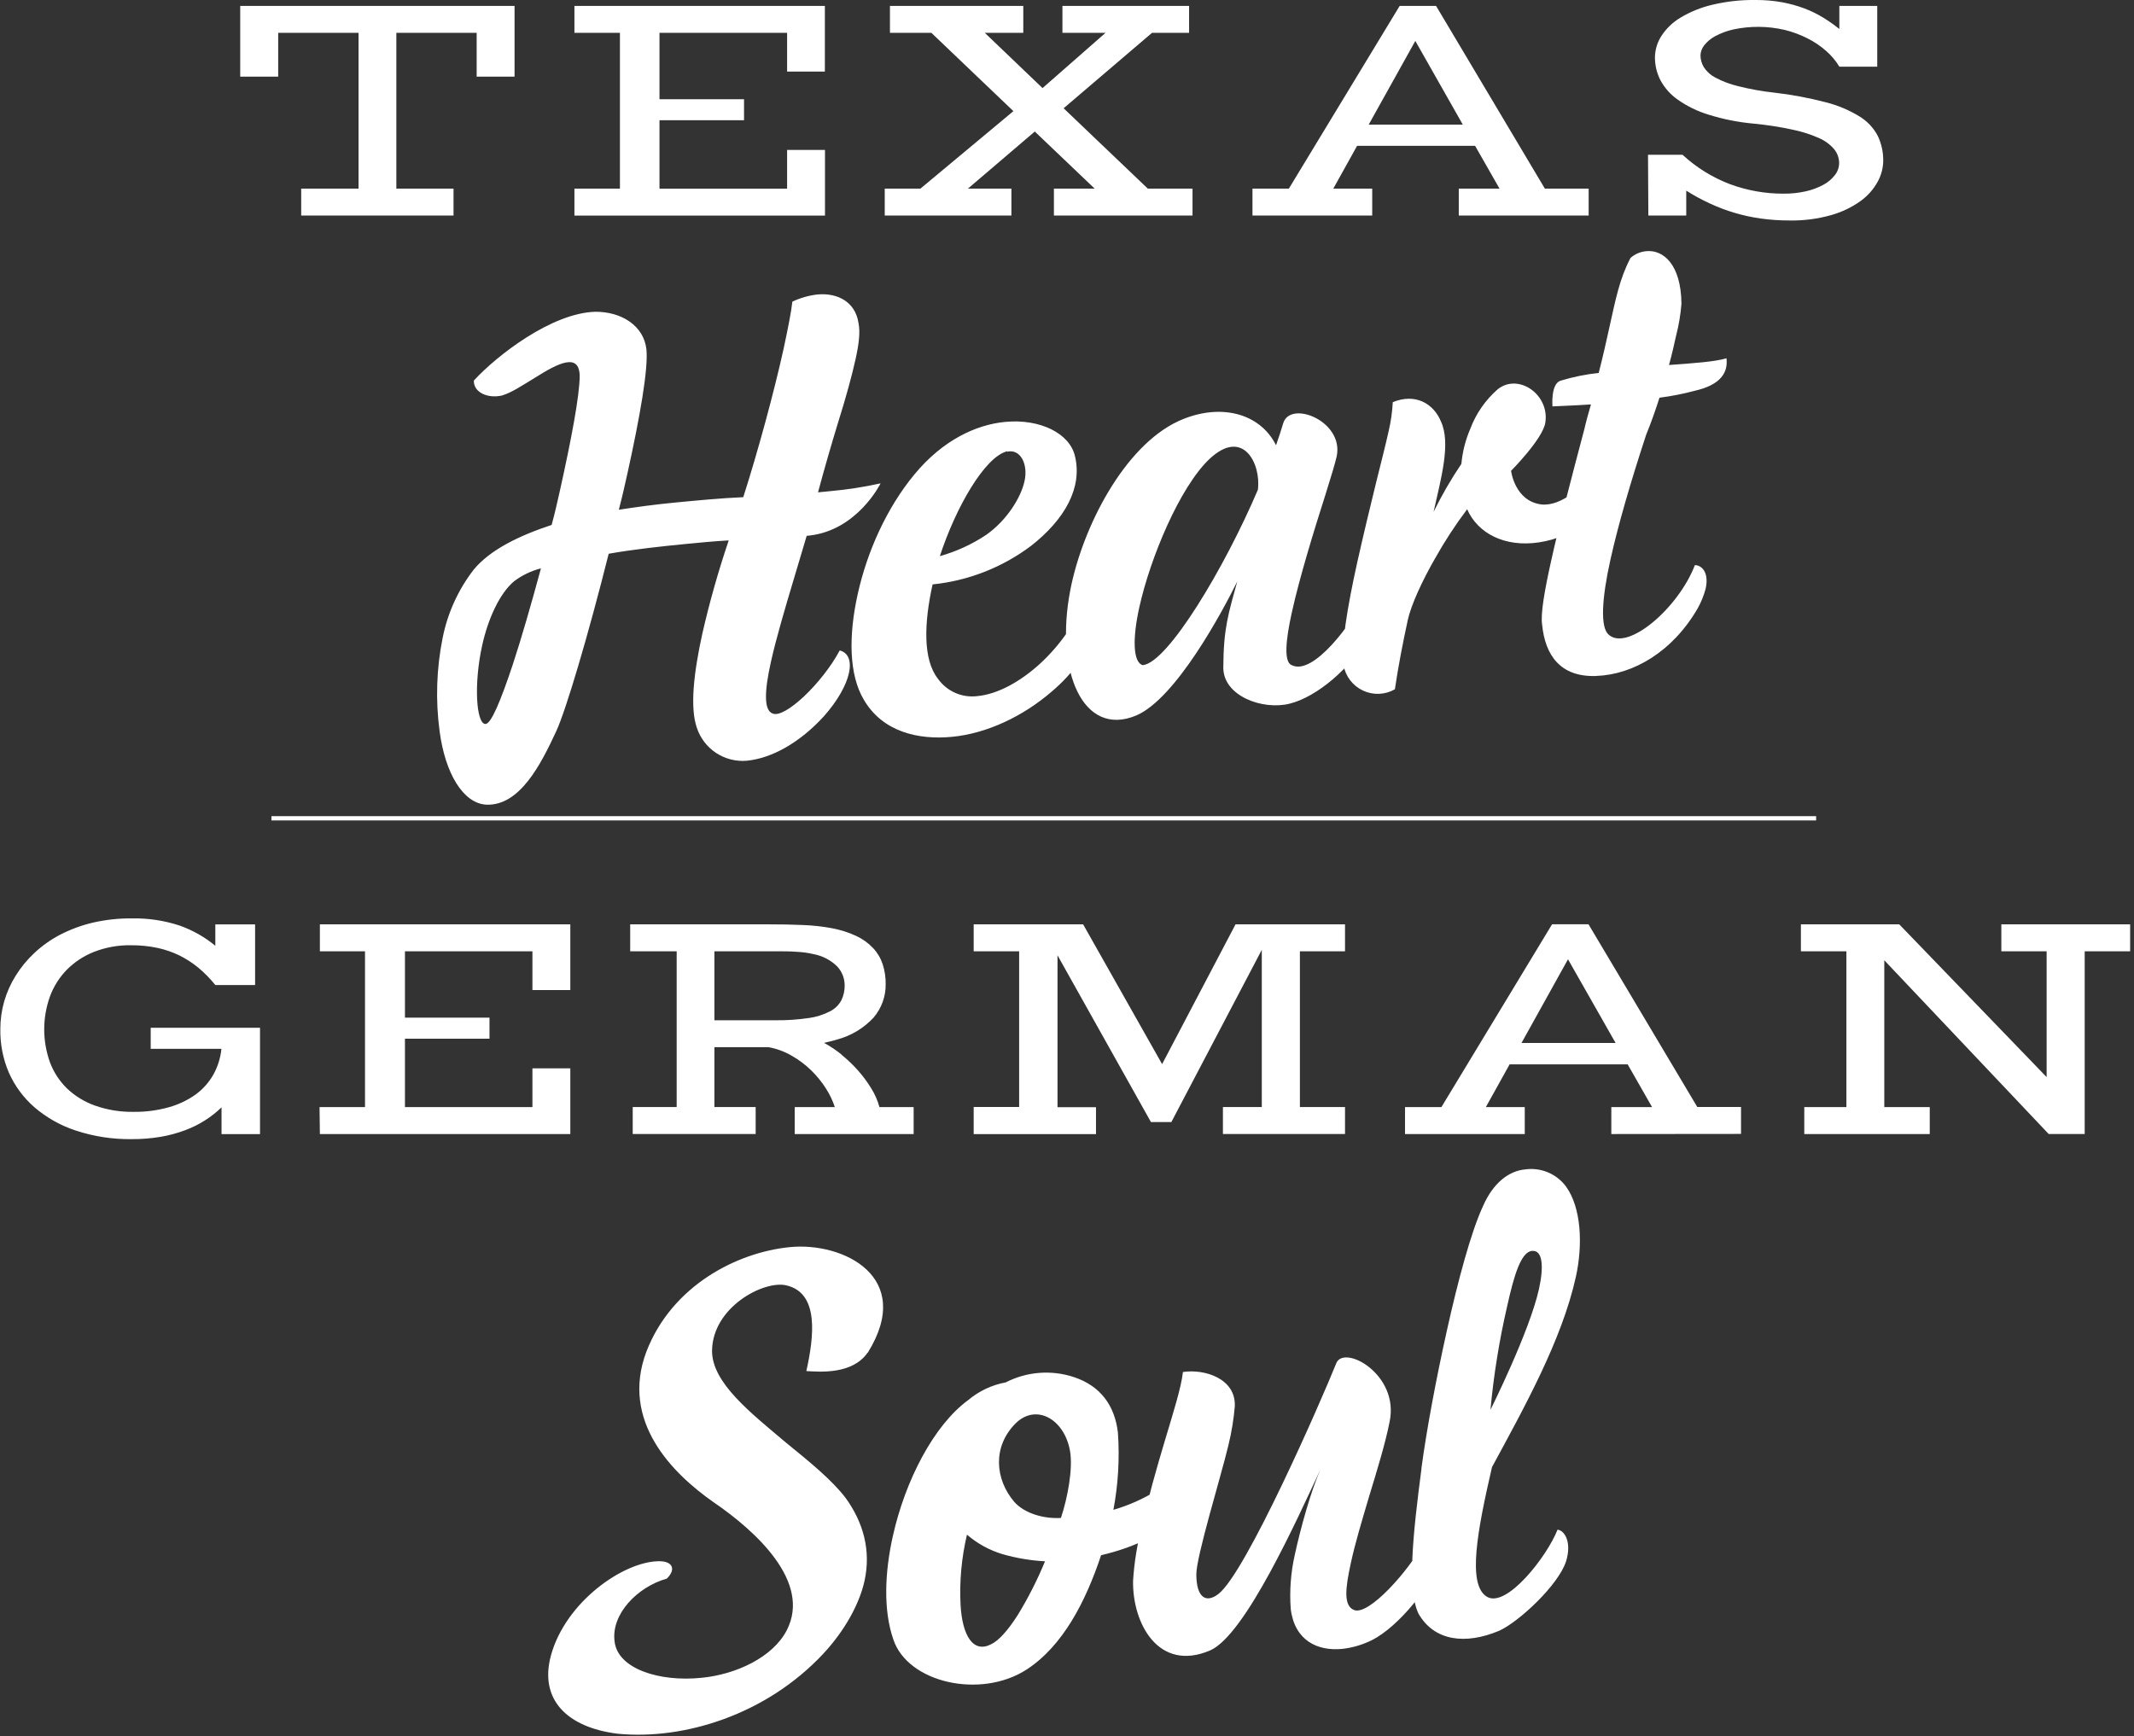 <svg width="499" height="406" viewBox="0 0 499 406" fill="none" xmlns="http://www.w3.org/2000/svg">
<rect x="0" y="0" width="499" height="406" fill="#333333" stroke="none"/>
<g clip-path="url(#clip0_109_2)">
<path d="M385.44 50.41H394.3V44.58C396.066 45.704 397.907 46.706 399.81 47.58C403.595 49.346 407.623 50.535 411.76 51.11C413.987 51.416 416.232 51.566 418.48 51.56C421.764 51.619 425.039 51.195 428.2 50.3C430.651 49.61 432.964 48.504 435.04 47.03C436.69 45.849 438.056 44.315 439.04 42.54C439.882 41.035 440.336 39.344 440.36 37.62C440.392 35.612 439.96 33.624 439.1 31.81C438.132 29.947 436.677 28.382 434.89 27.28C432.46 25.78 429.817 24.657 427.05 23.95C423.067 22.9 419.013 22.138 414.92 21.67C412.055 21.358 409.215 20.85 406.42 20.15C404.576 19.71 402.795 19.038 401.12 18.15C400.017 17.582 399.08 16.738 398.4 15.7C397.898 14.863 397.632 13.906 397.63 12.93C397.665 12.081 397.97 11.264 398.5 10.6C399.194 9.721 400.062 8.996 401.05 8.47C402.389 7.754 403.819 7.222 405.3 6.89C409.259 6.042 413.356 6.077 417.3 6.99C419.165 7.445 420.971 8.116 422.68 8.99C424.253 9.775 425.716 10.763 427.03 11.93C428.237 12.983 429.273 14.218 430.1 15.59H438.96V1.38H430.1V6.78C428.898 5.813 427.636 4.925 426.32 4.12C424.927 3.267 423.458 2.547 421.93 1.97C420.241 1.342 418.501 0.86 416.73 0.53C414.684 0.163 412.609 -0.014 410.53 -3.11951e-05C407.082 -0.05 403.642 0.333 400.29 1.14C397.697 1.757 395.215 2.769 392.93 4.14C391.137 5.209 389.614 6.677 388.48 8.43C387.518 9.922 386.998 11.655 386.98 13.43C386.978 15.28 387.417 17.103 388.26 18.75C389.235 20.569 390.626 22.131 392.32 23.31C394.504 24.844 396.917 26.022 399.47 26.8C402.911 27.88 406.458 28.587 410.05 28.91C413.126 29.2 416.181 29.675 419.2 30.33C421.345 30.762 423.435 31.433 425.43 32.33C426.791 32.926 427.996 33.83 428.95 34.97C429.665 35.88 430.052 37.003 430.05 38.16C430.034 39.178 429.682 40.162 429.05 40.96C428.322 41.898 427.401 42.669 426.35 43.22C425.065 43.916 423.688 44.428 422.26 44.74C420.554 45.122 418.809 45.307 417.06 45.29C412.813 45.305 408.597 44.563 404.61 43.1C400.473 41.539 396.676 39.192 393.43 36.19H385.36L385.44 50.41ZM330.95 9.57L320.05 29.14H342.05L330.95 9.57ZM341.11 50.41V44.11H350.64L344.93 34.11H317.33L311.77 44.11H320.87V50.41H292.87V44.11H301.38L327.29 1.38H335.8L361.24 44.11H371.48V50.41H341.11ZM206.88 50.41H236.5V44.11H226.34L241.97 30.76L255.97 44.11H246.44V50.41H278.85V44.11H268.4L248.71 25.32L269.38 7.68H278.05V1.38H248.43V7.68H258.51L243.78 20.6L230.28 7.68H239.28V1.38H208.1V7.68H217.79L236.97 25.99L215.23 44.11H206.88V50.41ZM134.32 44.11H144.96V7.68H134.32V1.38H192.88V16.74H184.05V7.68H154.21V23.2H173.98V28.12H154.21V44.12H184.05V35.06H192.91V50.42H134.32V44.11ZM70.43 50.41H106.05V44.11H92.68V7.68H111.46V17.92H120.32V1.38H56.17V17.92H65.05V7.68H83.84V44.11H70.43V50.41Z" fill="white"/>
<path d="M421.9 258.91H431.75V222.47H421.11V216.17H444.11L478.57 251.89V222.47H467.98V216.17H498.1V222.47H487.47V265.2H479.05L440.61 224.57V258.91H451.24V265.21H421.9V258.91ZM377.78 243.91H355.78L366.65 224.34L377.78 243.91ZM407.11 265.18V258.88H396.88L371.44 216.15H362.93L337.05 258.91H328.54V265.21H356.54V258.91H347.44L353 248.91H380.6L386.31 258.91H376.78V265.21L407.11 265.18ZM227.68 258.88H238.31V222.47H227.68V216.17H253.27L271.74 248.86L288.91 216.17H314.51V222.47H303.96V258.9H314.51V265.2H285.96V258.9H295.05V222.13L273.9 262.41H269.13L247.28 223.41V258.93H256.28V265.23H227.68V258.88ZM189.14 238.07C186.545 238.459 183.923 238.637 181.3 238.6H167.05V222.47H181.26C183.08 222.47 184.73 222.47 186.26 222.59C187.607 222.649 188.947 222.833 190.26 223.14C192.346 223.533 194.268 224.539 195.78 226.03C196.89 227.226 197.508 228.798 197.51 230.43C197.531 231.641 197.267 232.84 196.74 233.93C196.142 235.038 195.221 235.937 194.1 236.51C192.534 237.313 190.844 237.848 189.1 238.09L189.14 238.07ZM196.86 246.69C195.564 245.624 194.167 244.687 192.69 243.89L194.24 243.52C194.75 243.4 195.24 243.26 195.72 243.11C198.994 242.247 201.956 240.471 204.26 237.99C206.138 235.799 207.148 232.995 207.1 230.11C207.114 228.553 206.881 227.004 206.41 225.52C205.948 224.114 205.187 222.824 204.18 221.74C203.055 220.55 201.714 219.583 200.23 218.89C198.357 218.017 196.376 217.395 194.34 217.04C192.16 216.645 189.954 216.408 187.74 216.33C185.313 216.217 182.59 216.163 179.57 216.17H147.36V222.47H158.23V258.9H147.95V265.2H176.7V258.9H167.05V244.9H179.73C181.636 245.248 183.466 245.924 185.14 246.9C186.797 247.84 188.326 248.99 189.69 250.32C190.991 251.591 192.142 253.007 193.12 254.54C194 255.902 194.703 257.37 195.21 258.91H185.83V265.21H213.64V258.91H205.64C205.229 257.39 204.599 255.938 203.77 254.6C202.868 253.11 201.834 251.704 200.68 250.4C199.498 249.062 198.207 247.824 196.82 246.7L196.86 246.69ZM74.72 258.91H85.35V222.47H74.8V216.17H133.36V231.53H124.5V222.47H94.69V237.99H114.46V242.91H94.69V258.91H124.5V249.85H133.36V265.21H74.8L74.72 258.91ZM2.05 250.8C3.428 253.924 5.476 256.706 8.05 258.95C10.89 261.387 14.183 263.239 17.74 264.4C21.968 265.794 26.399 266.47 30.85 266.4C33.118 266.416 35.384 266.232 37.62 265.85C39.561 265.519 41.467 265.003 43.31 264.31C44.953 263.7 46.525 262.916 48 261.97C49.361 261.096 50.634 260.092 51.8 258.97V265.23H60.8V240.36H35.24V245.28H51.78C51.567 247.386 50.931 249.426 49.91 251.28C48.88 253.109 47.472 254.698 45.78 255.94C43.875 257.3 41.746 258.316 39.49 258.94C36.799 259.694 34.014 260.058 31.22 260.02C28.157 260.072 25.11 259.577 22.22 258.56C19.784 257.7 17.555 256.337 15.68 254.56C13.91 252.837 12.544 250.744 11.68 248.43C9.893 243.452 9.893 238.008 11.68 233.03C12.541 230.697 13.883 228.57 15.62 226.79C17.432 224.965 19.605 223.538 22 222.6C24.759 221.528 27.701 221.005 30.66 221.06C32.719 221.048 34.774 221.253 36.79 221.67C38.589 222.056 40.335 222.657 41.99 223.46C43.578 224.255 45.071 225.228 46.44 226.36C47.868 227.566 49.177 228.905 50.35 230.36H59.65V216.18H50.35V221.18C47.878 219.139 45.069 217.546 42.05 216.47C38.42 215.271 34.612 214.7 30.79 214.78C27.721 214.755 24.66 215.09 21.67 215.78C19.025 216.406 16.466 217.353 14.05 218.6C11.868 219.741 9.85 221.171 8.05 222.85C6.357 224.428 4.881 226.224 3.66 228.19C2.496 230.058 1.594 232.077 0.98 234.19C0.383 236.281 0.08 238.445 0.08 240.62C0.012 244.114 0.683 247.583 2.05 250.8" fill="white"/>
<path d="M348.52 329.7C349.275 321.552 350.578 313.463 352.42 305.49C354.01 298.32 355.64 292.79 358.23 292.54C360.82 292.29 360.98 296.4 359.86 301.47C357.64 311.47 348.52 329.7 348.52 329.7ZM332.4 343.37C330.31 359.37 329.04 371.8 331.69 377.37C335.34 383.76 342.61 384.72 350.57 381.37C355.18 379.28 364.43 370.67 366.2 365.13C367.6 360.59 365.8 357.87 364.2 357.74C361.73 364.04 352.2 376.25 347.64 373.39C343.08 370.53 345.43 358.03 348.88 343.1C356.35 329.3 365.21 313.43 368.48 298.65C370.14 291.19 369.81 282.41 366.12 277.39C365.021 275.944 363.554 274.82 361.873 274.134C360.191 273.448 358.357 273.225 356.56 273.49C352.88 273.85 349.21 276.54 346.8 282.01C343.98 288.06 340.91 299.52 338.29 311.34C335.82 322.46 333.55 334.52 332.37 343.45L332.4 343.37ZM288.74 328.78C288.95 322.43 281.74 320.09 276.61 320.86C276.21 324.48 274.41 330.16 272.4 336.86C270.39 343.56 268.4 350.6 266.95 357.22C265.883 361.296 265.213 365.465 264.95 369.67C264.76 379.6 270.88 391.13 282.95 385.98C291.21 382.42 303.45 354.98 308.75 343.68C306.63 348.43 304.18 357.07 302.75 363.68C301.819 367.818 301.506 372.07 301.82 376.3C302.73 383.65 308.05 386.17 313.82 385.62C316.208 385.355 318.533 384.679 320.69 383.62C327.28 380.37 335.17 370.1 335.86 365.77C336.63 361.7 334.35 360.54 332.96 360.77C329.34 367.46 320.09 377.85 316.64 376.53C314.05 375.53 314.64 371.22 315.86 365.59C316.86 360.94 318.45 355.69 320.08 350.17C322.03 343.78 323.95 337.53 324.94 332.48C327.26 321.37 314.26 314.36 312.47 318.8C308.9 327.69 291.29 367.95 284.87 372.8C281.97 375.01 279.76 373.57 279.74 368.2C279.74 363.93 285.42 345.61 287.24 338C287.986 334.965 288.491 331.875 288.75 328.76L288.74 328.78ZM226.11 358.9C228.539 360.992 231.38 362.549 234.45 363.47C237.68 364.395 241.005 364.952 244.36 365.13C242.568 369.495 240.428 373.708 237.96 377.73C235.71 381.25 233.58 383.66 231.78 384.52C227.56 386.72 225.01 382.52 224.61 375.3C224.335 369.79 224.84 364.269 226.11 358.9ZM237.16 351.22C232.71 346 232 338.36 237.49 332.87C242.28 328.14 248.92 331.87 250.21 339.36C250.91 343.43 249.69 350.15 248.08 354.99C244.15 355.23 239.61 353.99 237.16 351.22ZM277.58 353.22C279.691 351.107 281.235 348.497 282.07 345.63C282.387 344.462 282.315 343.223 281.866 342.099C281.417 340.975 280.614 340.028 279.58 339.4C277.43 343.175 274.327 346.32 270.58 348.52C267.399 350.511 263.956 352.049 260.35 353.09C261.469 347.16 261.825 341.111 261.41 335.09C260.69 328.69 257.31 324.09 251.08 322.04C248.477 321.184 245.731 320.854 243 321.068C240.268 321.283 237.607 322.038 235.17 323.29C231.925 323.889 228.892 325.323 226.37 327.45C218.37 333.31 211.66 346.22 208.76 359.31C206.88 367.75 206.52 376.6 208.89 383.4C212.25 393.54 229.29 397.4 240.05 390.45C248.48 384.96 253.84 374.66 257.47 363.71C265.47 361.83 272.37 358.55 277.55 353.23L277.58 353.22ZM202.92 316.34C213.92 298.62 197.18 290.45 184.76 291.65C172.34 292.85 157.12 300.65 151.15 316.09C145 332.39 157.26 344.57 166.74 351.23C176.83 358.11 189.74 369.96 183.99 381.23C180.71 387.61 172.07 391.61 163.99 392.38C154.16 393.38 144.42 390.27 143.71 383.87C142.85 377.48 149.08 371.09 155.91 369.19C158.12 367.05 157.36 365.06 154.01 365.11C145.71 365.22 132.26 374.64 128.84 387.11C126.01 397.44 132.58 403.97 144.4 405.45C159.96 406.98 179.18 401 192.49 386.77C197.57 381.32 200.96 375.07 202.14 369.77C203.73 362.59 201.85 356.02 197.77 350.36C194.56 346.12 189.24 341.81 183.77 337.36C175.56 330.43 166.45 323.36 166.5 315.88C166.62 305.67 178.56 299.43 183.78 300.58C191.68 302.3 190.3 312.76 188.55 320.64C191.97 320.86 199.33 321.39 202.85 316.37" fill="white"/>
<path d="M373.21 158.08C381.96 157.79 391.21 152.35 397.05 142.14C397.817 140.736 398.415 139.245 398.83 137.7C399.71 133.76 397.83 132.16 396.32 132.16C392.5 142.16 380.62 152.4 376.16 148.43C374.16 146.69 374.54 140.04 376.57 130.89C378.35 122.89 381.18 113.09 384.91 101.72C386.08 98.85 387.14 95.85 388.04 93.01C390.82 92.656 393.573 92.115 396.28 91.39C402.61 89.96 404.08 86.92 403.71 83.79C400.99 84.6 395.97 84.95 390.27 85.36C390.97 82.81 391.47 80.56 391.94 78.45C392.568 76.017 392.983 73.535 393.18 71.03C393.09 61.81 388.91 58.35 384.95 58.74C383.581 58.859 382.287 59.417 381.26 60.33C378.7 65.26 377.87 69.61 376.12 77.49C375.5 80.31 374.81 83.4 373.83 87.22C370.795 87.535 367.797 88.145 364.88 89.04C362.57 89.82 363.02 95.04 363.02 95.04C363.7 94.97 367.33 94.9 372.02 94.58C371.48 96.42 370.81 98.83 370.47 100.38C367.47 111.69 364.58 122.71 362.71 131.15C361.12 138.33 360.21 143.65 360.6 146.09C361.3 153.19 364.83 158.36 373.16 158.09L373.21 158.08ZM329.16 145.09C329.97 141.43 332.56 135.81 335.59 130.55C337.823 126.566 340.322 122.738 343.07 119.09C345.55 124.77 351.91 128.02 359.78 126.85C368.48 125.6 373.78 120 375.11 116.14C376.93 111.56 375.84 108.63 373.18 108.62C370.86 113.62 365.11 118.48 360.42 117.97C354.18 117.19 353.34 110.11 353.34 110.11C353.34 110.11 360.74 102.65 361.34 98.88C362.4 92.3 355.11 87.22 350.27 90.99C347.372 93.502 345.148 96.699 343.8 100.29C342.678 102.893 341.976 105.657 341.72 108.48C339.297 112.069 337.126 115.821 335.22 119.71C336.97 111.83 339.29 103.71 336.96 98.61C335.23 94.37 330.96 91.88 325.68 94.05C325.558 96.307 325.241 98.548 324.73 100.75C324.01 103.99 322.97 108.08 321.84 112.6C320.48 118.1 318.63 125.85 317.35 131.6C315.07 141.88 313.47 151.54 314.17 155.6C314.401 156.877 314.935 158.079 315.727 159.107C316.518 160.134 317.545 160.957 318.721 161.505C319.896 162.054 321.186 162.312 322.483 162.259C323.779 162.206 325.043 161.843 326.17 161.2C326.98 155.75 327.93 150.84 329.17 145.07L329.16 145.09ZM267.27 155.57C264.87 154.98 264.81 149.2 266.41 142.02C268.96 130.48 275.83 114.02 282.77 107.38C290.71 99.87 294.93 108.56 294.13 114.55C286.35 132.8 273.13 154.87 267.27 155.55V155.57ZM302.01 155.55C300.18 154.76 300.62 149.76 302.09 143.15C303.9 134.98 307.26 124.05 309.85 115.95C311.2 111.69 312.25 108.15 312.56 106.74C314.31 98.47 301.66 93.47 300.05 99.01C299.57 100.57 299.05 102.27 298.38 104.13C294.59 96.5 285.11 94.13 275.59 98.47C262.8 104.38 253.11 123.36 250.28 137.96C246.58 157.05 253.28 172.52 265.67 167.33C274.95 163.41 285.9 142.93 289.31 135.99C287.25 143.49 286.09 146.91 286.05 156.14C286.05 162.75 295.18 166.14 301.54 164.57C307.9 163 316.1 156.14 319.87 148.75C322.52 142.85 320.66 140.41 318.87 140.03C316.32 145.51 307.12 158.11 302.07 155.56L302.01 155.55ZM235.54 105.63C238.64 104.92 240.49 108.63 239.54 112.63C238.69 116.43 235.39 121.71 230.64 125.06C227.303 127.29 223.635 128.978 219.77 130.06C223.49 118.68 230.25 106.87 235.49 105.54L235.54 105.63ZM240.99 127.74C249.06 121.45 253.11 114.04 251.38 106.74C250.17 101.34 243.19 97.88 235 98.67C228.18 99.33 220.43 102.97 213.86 110.9C207.29 118.83 202.76 129.05 200.57 138.9C198.38 148.75 198.51 157.83 202.02 163.69C206.39 171.12 214.63 173.09 222.68 172.31C230.73 171.53 239.23 167.55 246.01 161.66C250.741 157.663 254.436 152.582 256.78 146.85C258.43 142.42 257.22 138.85 254.22 139.11C251.816 145.232 248.055 150.73 243.22 155.19C238.52 159.49 233.22 162.35 228.57 162.79C226.805 163.017 225.011 162.759 223.382 162.044C221.752 161.328 220.348 160.183 219.32 158.73C215.78 154.25 216.07 145.68 218.07 136.67C226.414 135.823 234.367 132.711 241.07 127.67L240.99 127.74ZM113.48 169.31C111.36 169.24 110.75 159.93 112.75 150.92C114.09 144.87 116.75 138.83 120.23 135.92C122.099 134.517 124.226 133.498 126.49 132.92C124.27 141.13 121.95 149.2 119.89 155.46C117.09 163.86 114.79 169.46 113.48 169.3V169.31ZM117.43 92.47C119.57 91.86 122.23 90.08 125.17 88.29C130.6 84.87 135.4 82.48 135.55 87.84C135.55 92.52 133.55 102.91 130.99 114.45C130.39 117.12 129.77 119.94 128.99 122.76C121.35 125.29 114.62 128.56 110.78 133.2C107.178 137.856 104.697 143.28 103.53 149.05C102.059 156.291 101.812 163.727 102.8 171.05C104.1 180.84 108.28 187.87 113.69 188.18C121.5 188.53 126.45 178.82 130.05 171.04C132.34 166.14 137.63 148.27 142.33 129.5C148.02 128.5 154.19 127.81 160.61 127.19C163.88 126.87 167.16 126.56 170.4 126.38C167.988 133.495 165.938 140.727 164.26 148.05C162.17 157.48 161.32 165.55 162.95 170.21C163.745 172.615 165.327 174.683 167.44 176.08C169.554 177.476 172.076 178.121 174.6 177.91C180.47 177.34 187.03 173.68 192.67 167.49C195.88 163.87 197.89 160.24 198.51 157.42C199.13 154.6 198.38 152.62 196.35 152.12C192.24 159.82 183.46 168.12 180.66 166.86C178.56 166.09 178.77 161.53 180.24 154.91C181.45 149.42 183.59 142.19 185.63 135.38L188.63 125.31L189.17 125.26C200.53 124.03 205.91 113.04 205.91 113.04C202.033 113.896 198.105 114.504 194.15 114.86L191.28 115.14C192.87 109.2 194.49 103.67 195.96 98.85C197.79 93.03 199.19 87.93 200.06 83.99C200.84 80.47 201.19 77.68 200.74 75.52C199.98 70.52 195.74 68.43 191.12 68.87C189.096 69.106 187.123 69.67 185.28 70.54C185.05 72.76 184.28 76.69 183.22 81.62C181.01 91.62 177.3 105.33 173.8 116.27C168.54 116.5 162.95 117.04 157.63 117.55C153.26 117.97 149 118.55 144.7 119.21C145.49 116.21 146.12 113.43 146.77 110.47C149.64 97.47 151.63 86.18 151.15 81.68C150.52 76.09 145.22 72.88 139.21 72.91C128.99 73.2 116.21 83.11 110.8 89C110.72 91.77 114 93.24 117.37 92.5" fill="white"/>
<path d="M63.47 191.37H424.67" stroke="white"/>
</g>
<defs>
<clipPath id="clip0_109_2">
<rect width="498.11" height="405.64" fill="white"/>
</clipPath>
</defs>
</svg>

